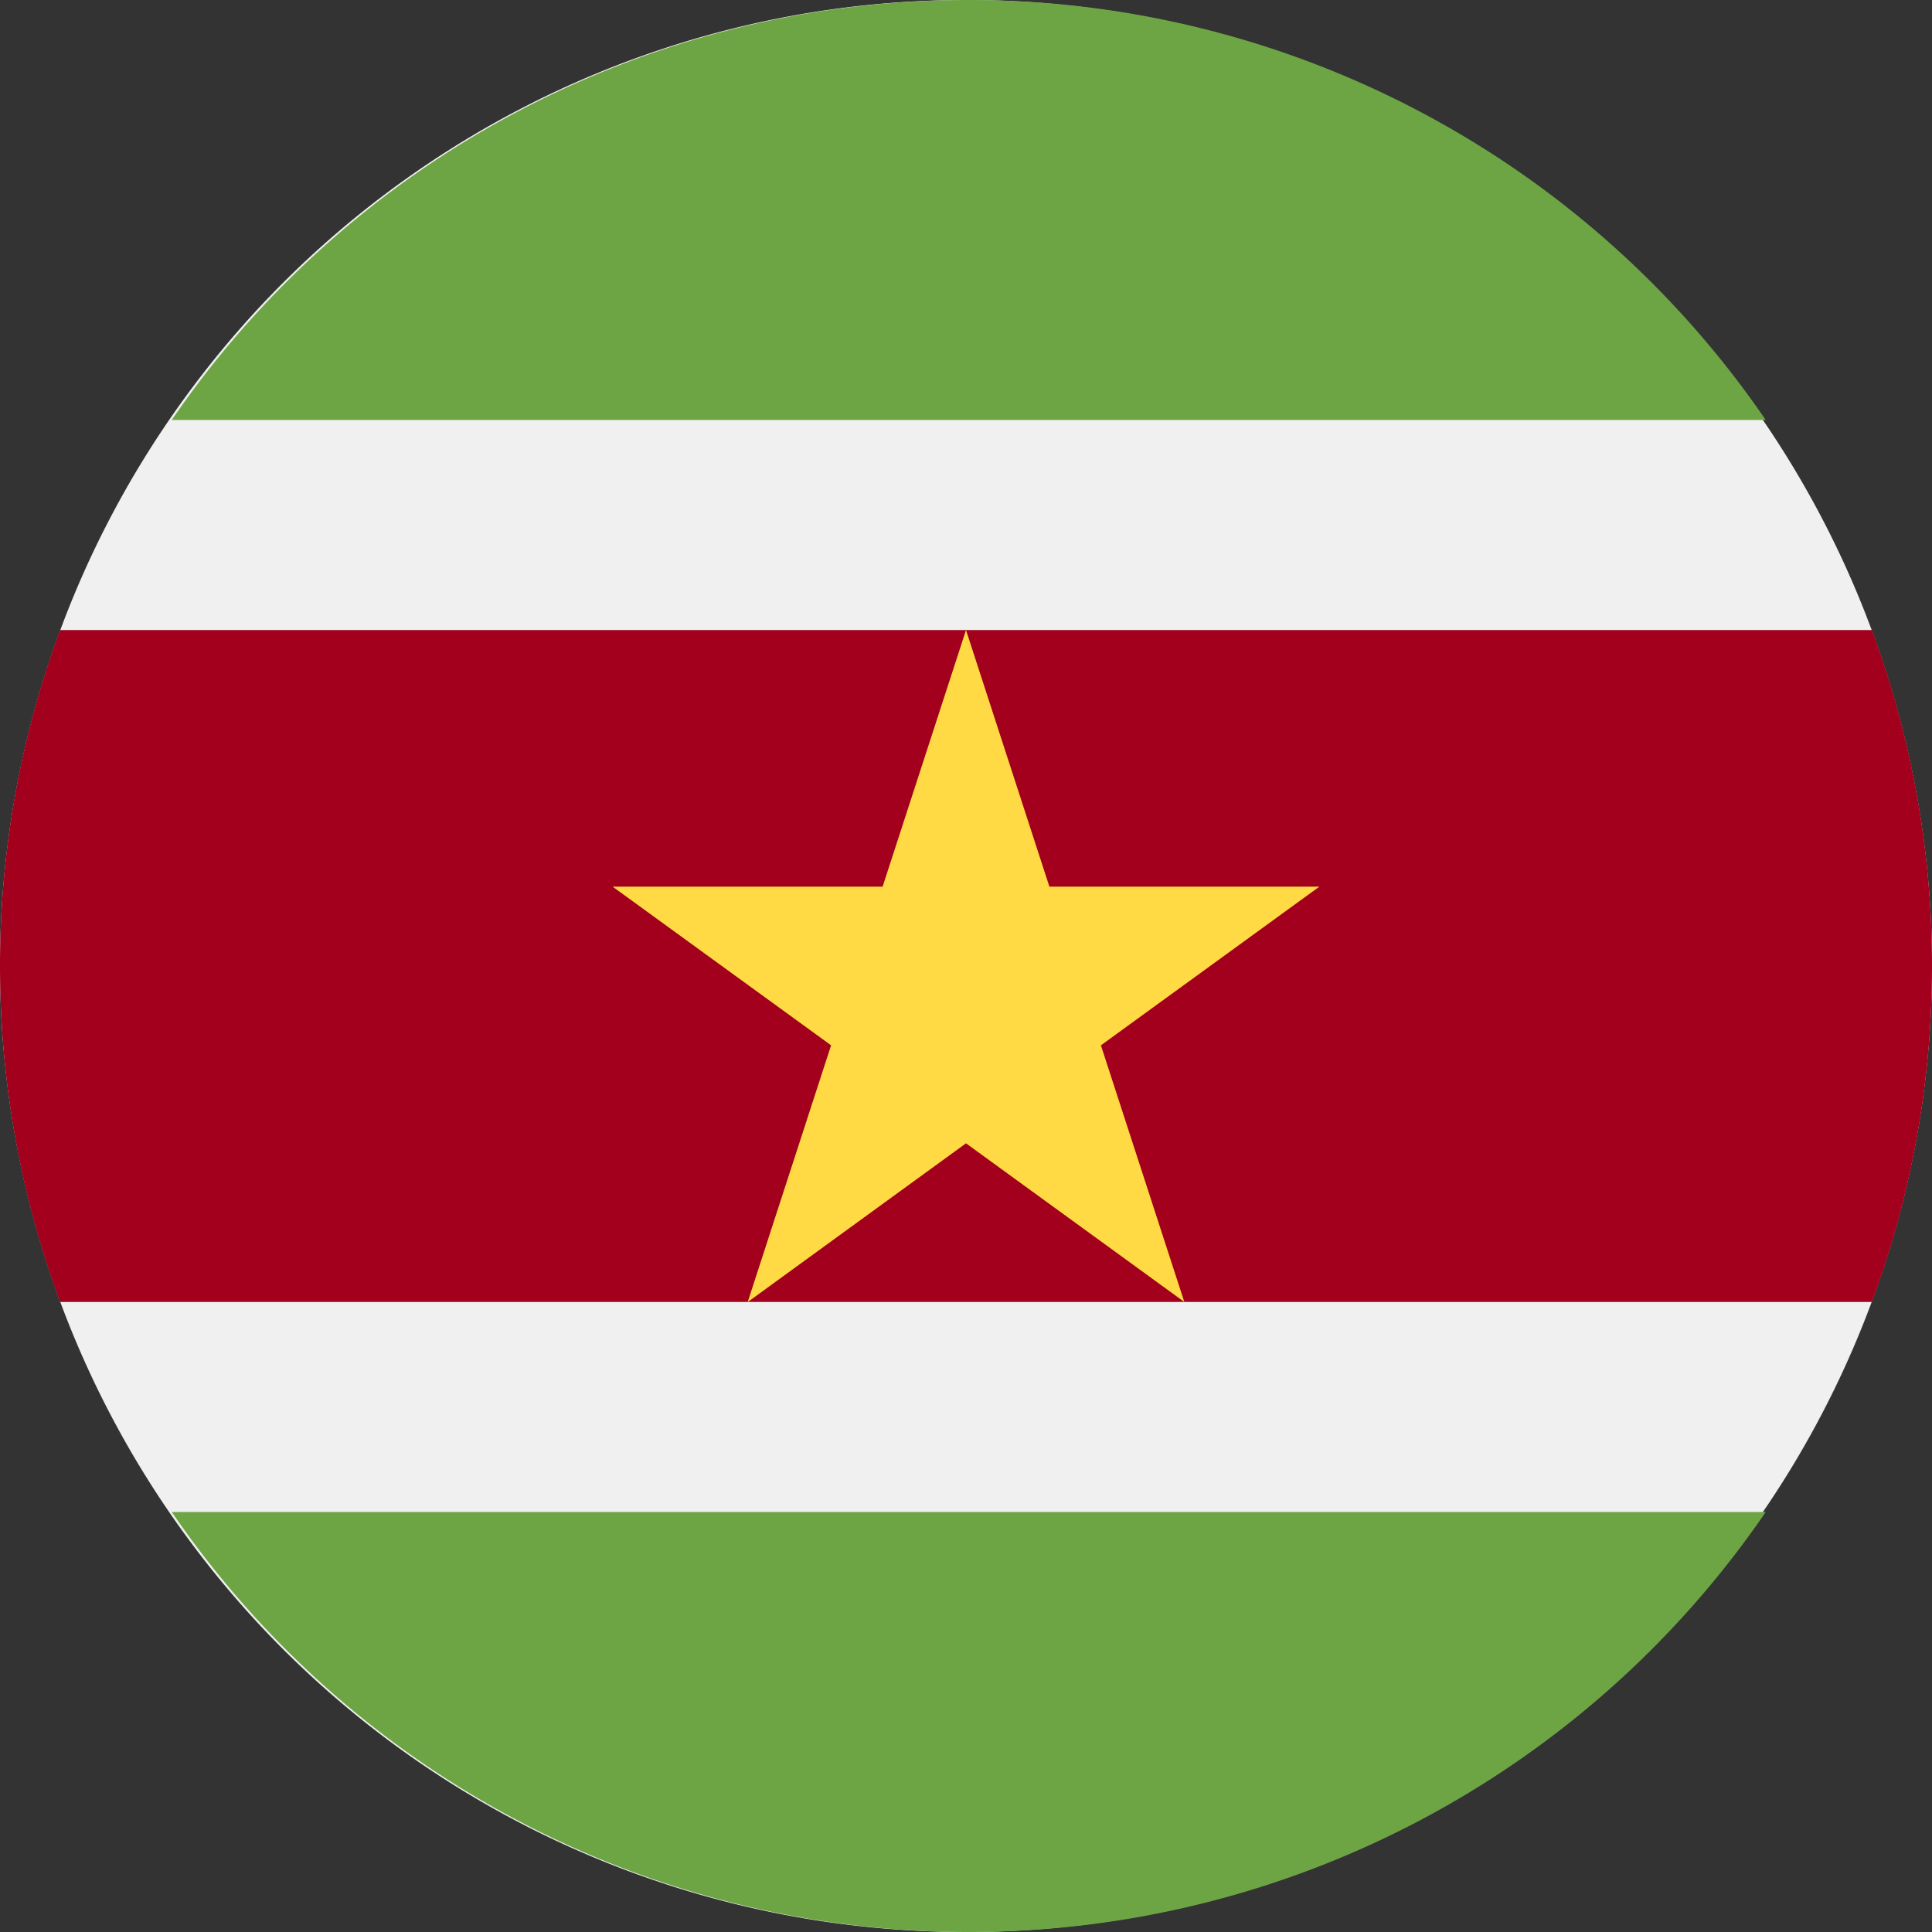 <svg xmlns="http://www.w3.org/2000/svg" width="18" height="18" fill="none" viewBox="0 0 18 18">
  <rect x="0" y="0" width="18" height="18" fill="#333333" stroke="none"/>
  <g clip-path="url(#a)">
    <path fill="#F0F0F0" d="M9 18A9 9 0 1 0 9 0a9 9 0 0 0 0 18Z"/>
    <path fill="#A2001D" d="M17.44 5.87H.56A8.982 8.982 0 0 0 0 9c0 1.1.198 2.155.56 3.13h16.88A8.98 8.98 0 0 0 18 9a8.98 8.98 0 0 0-.56-3.13Z"/>
    <path fill="#6DA544" d="M9.026 18a8.99 8.99 0 0 0 7.425-3.913H1.6A8.99 8.99 0 0 0 9.026 18Zm0-18a8.99 8.99 0 0 1 7.425 3.913H1.6A8.99 8.99 0 0 1 9.026 0Z"/>
    <path fill="#FFDA44" d="m9 5.87.777 2.391h2.515l-2.035 1.478.777 2.391L9 10.652l-2.034 1.479.777-2.392-2.035-1.478h2.515L9 5.87Z"/>
  </g>
  <defs>
    <clipPath id="a">
      <path fill="#fff" d="M0 0h18v18H0z"/>
    </clipPath>
  </defs>
</svg>
